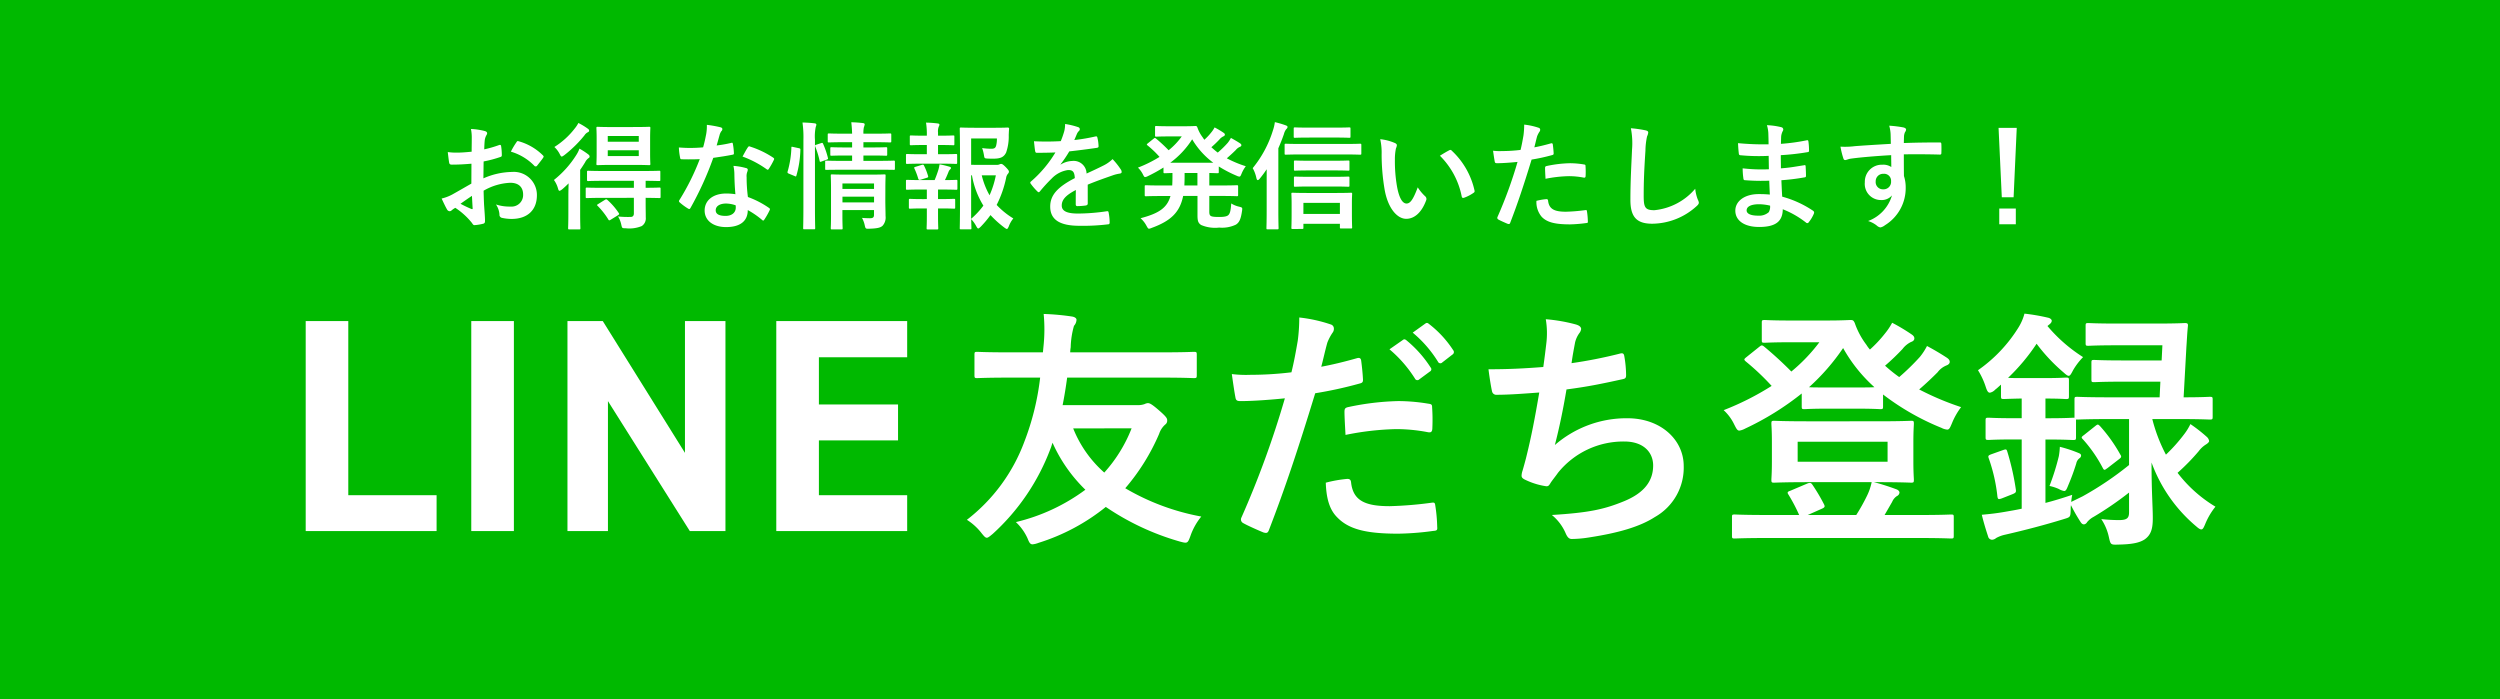 <?xml version="1.0" encoding="UTF-8"?>
<svg xmlns="http://www.w3.org/2000/svg" width="386" height="108" viewBox="0 0 386 108">
  <g id="グループ_1042" data-name="グループ 1042" transform="translate(22132 -12619)">
    <path id="パス_2479" data-name="パス 2479" d="M0,0H386V108H0Z" transform="translate(-22132 12619)" fill="#00b900"></path>
    <path id="パス_2480" data-name="パス 2480" d="M9.776-32.43H3.2V0h20.21V-5.546H9.776Zm25.568,0h-6.58V0h6.58Zm26.414,0v20.351L49.068-32.43H43.616V0h6.251V-20.069L62.51,0h5.5V-32.43Zm14.1,0V0h20.21V-5.546H82.438v-8.46h12.22v-5.546H82.438v-7.285h13.63V-32.43Z" transform="translate(-22088 12701)" fill="#fff"></path>
    <path id="パス_2481" data-name="パス 2481" d="M12.6-22.7a40.3,40.3,0,0,1-2.457,9.945A27.114,27.114,0,0,1,1.287-.741a8.829,8.829,0,0,1,2.3,2.106c.351.429.546.663.78.663.195,0,.429-.2.9-.585A33.762,33.762,0,0,0,14.2-11.739c.117-.273.195-.585.312-.9a23.36,23.36,0,0,0,5.07,7.254A29.487,29.487,0,0,1,8.853-.39a7.971,7.971,0,0,1,1.794,2.5c.273.7.429.936.78.936a3.461,3.461,0,0,0,.936-.234A31.456,31.456,0,0,0,22.737-2.73,39.621,39.621,0,0,0,34.164,2.613c1.17.312,1.209.312,1.638-.858a9.8,9.8,0,0,1,1.677-3A35.958,35.958,0,0,1,25.74-5.616,32.582,32.582,0,0,0,30.966-14a3.294,3.294,0,0,1,.936-1.443.733.733,0,0,0,.312-.663c0-.273-.078-.507-1.248-1.521-1.209-1.053-1.482-1.131-1.755-1.131a1.488,1.488,0,0,0-.507.156,2.978,2.978,0,0,1-.975.156H16.068c.273-1.365.507-2.808.7-4.251H31.4c3.471,0,4.68.078,4.914.078.429,0,.468-.039.468-.468v-3.12c0-.429-.039-.468-.468-.468-.234,0-1.443.078-4.914.078H17.238a5.862,5.862,0,0,1,.078-.78,13.109,13.109,0,0,1,.507-3.315,1.476,1.476,0,0,0,.39-.936c0-.195-.2-.429-.741-.507a37.192,37.192,0,0,0-4.329-.39,24.971,24.971,0,0,1-.039,5.109l-.078.819H7.8c-3.471,0-4.68-.078-4.914-.078-.39,0-.429.039-.429.468v3.12c0,.429.039.468.429.468.234,0,1.443-.078,4.914-.078Zm14.118,7.839A22.323,22.323,0,0,1,22.5-8.034a17.953,17.953,0,0,1-4.8-6.825ZM66.534-27.066a19.351,19.351,0,0,1,3.939,4.524.407.407,0,0,0,.663.117l1.638-1.209a.393.393,0,0,0,.117-.624,17.95,17.95,0,0,0-3.705-4.173c-.234-.2-.39-.234-.585-.078Zm3.588-2.574a18.45,18.45,0,0,1,3.9,4.485.4.4,0,0,0,.663.117l1.56-1.209a.451.451,0,0,0,.117-.7,16.287,16.287,0,0,0-3.705-4.017c-.234-.195-.351-.234-.585-.078ZM56-24.375c.273-.975.546-2.3.936-3.705a7.425,7.425,0,0,1,.819-1.56.937.937,0,0,0,.195-.624.649.649,0,0,0-.429-.624,22.73,22.73,0,0,0-4.914-1.092,26.834,26.834,0,0,1-.234,3.588c-.273,1.6-.585,3.315-.975,4.875a52.706,52.706,0,0,1-6.318.39,18,18,0,0,1-2.886-.117c.195,1.4.39,2.73.546,3.549.078.507.234.624.819.624,1.833,0,4.563-.195,6.825-.429A146.4,146.4,0,0,1,43.641-1.014a.628.628,0,0,0,.312.78c.819.468,2.73,1.287,3.12,1.443.429.117.663.156.858-.39,2.5-6.474,4.485-12.441,7.137-21.1a62.281,62.281,0,0,0,6.786-1.482c.507-.117.624-.234.585-.741-.039-.819-.156-1.95-.273-2.808-.039-.312-.195-.507-.624-.39C59.631-25.155,57.525-24.648,56-24.375Zm.7,17.9c.078,2.262.507,4.1,1.755,5.343C60.216.7,62.868,1.4,67.86,1.4A43.092,43.092,0,0,0,73.281.975c.624-.039.663-.156.624-.624a24.381,24.381,0,0,0-.312-3.393c-.039-.312-.156-.39-.468-.351a58.305,58.305,0,0,1-6.552.546c-3.744,0-5.655-.819-5.967-3.666-.039-.39-.195-.546-.585-.546A19.863,19.863,0,0,0,56.706-6.474Zm3.042-7.371a43.159,43.159,0,0,1,7.839-.9,26.08,26.08,0,0,1,4.836.468c.546.117.741-.039.741-.7a27.522,27.522,0,0,0-.039-3.12c0-.468-.117-.507-.663-.585a28.4,28.4,0,0,0-4.563-.39,40.731,40.731,0,0,0-7.605.9c-.585.117-.7.234-.7.78C59.592-16.614,59.67-15.21,59.748-13.845ZM90.285-24.336c-3,.234-5.421.351-8.463.351.156,1.287.429,2.925.546,3.393a.666.666,0,0,0,.741.546c1.989,0,4.446-.195,6.552-.351-.663,3.9-1.209,6.786-2.067,10.218-.156.585-.312,1.17-.507,1.833a2.661,2.661,0,0,0-.156.78c0,.351.234.507.858.78a10.962,10.962,0,0,0,2.925.858c.351.039.468-.117.741-.585.351-.507.741-.975,1.092-1.482A12.968,12.968,0,0,1,102.8-12.831c2.964,0,4.446,1.677,4.446,3.7,0,2.457-1.443,4.251-4.446,5.5-3.12,1.287-5.5,1.794-11.193,2.145a7.443,7.443,0,0,1,2.106,2.769c.312.741.585.936.975.936a18.065,18.065,0,0,0,2.886-.273c4.251-.663,7.6-1.6,9.945-3.12a8.741,8.741,0,0,0,4.446-7.878c0-4.017-3.51-7.371-8.7-7.371a16.87,16.87,0,0,0-11.193,4.134c.7-2.73,1.248-5.343,1.794-8.58,3.276-.429,5.382-.858,8.736-1.6.351-.078.468-.195.468-.624a17.649,17.649,0,0,0-.273-2.886c-.078-.507-.273-.546-.819-.39a71.321,71.321,0,0,1-7.332,1.443c.195-1.365.351-2.145.546-3.2a4.047,4.047,0,0,1,.663-1.443,1.282,1.282,0,0,0,.273-.624c0-.312-.273-.546-.78-.7a25.525,25.525,0,0,0-4.68-.819,12.939,12.939,0,0,1,.078,3.783C90.636-26.988,90.48-25.7,90.285-24.336Zm40.794,8.385c-3.627,0-4.875-.078-5.148-.078-.39,0-.429.039-.429.468,0,.234.078.975.078,2.808v3c0,1.833-.078,2.574-.078,2.808,0,.429.039.468.429.468.273,0,1.521-.078,5.148-.078h9.906a8.682,8.682,0,0,1-.741,2.145,29.214,29.214,0,0,1-1.638,2.925h-7.488l2.106-.936c.546-.234.585-.351.39-.741a28.193,28.193,0,0,0-1.755-2.964c-.234-.351-.39-.39-.858-.195l-2.574,1.092c-.468.156-.507.273-.273.624a26.519,26.519,0,0,1,1.638,3.12H124.8c-3.51,0-4.719-.078-4.953-.078-.39,0-.429.039-.429.39V1.716c0,.39.039.429.429.429.234,0,1.443-.078,4.953-.078h23.478c3.51,0,4.719.078,4.953.078.39,0,.429-.039.429-.429V-1.17c0-.351-.039-.39-.429-.39-.234,0-1.443.078-4.953.078h-5.3l1.17-2.028a1.979,1.979,0,0,1,.741-.9.648.648,0,0,0,.39-.546c0-.156-.156-.39-.507-.507a35.976,35.976,0,0,0-3.432-1.092h.585c3.627,0,4.914.078,5.148.078.39,0,.429-.039.429-.468,0-.234-.078-.975-.078-2.808v-3c0-1.833.078-2.574.078-2.808,0-.429-.039-.468-.429-.468-.234,0-1.521.078-5.148.078Zm-1.521,3.159h13.884v3.081H129.558Zm-.975-18.72c-2.925,0-3.861-.078-4.095-.078-.429,0-.468.039-.468.429v2.691c0,.351.039.39.468.39.234,0,1.17-.078,4.095-.078h4.329a26.363,26.363,0,0,1-4.329,4.524,56.815,56.815,0,0,0-4.212-3.861c-.351-.273-.429-.195-.78.078l-1.95,1.56c-.195.156-.312.273-.312.351,0,.117.117.234.312.39a37.678,37.678,0,0,1,3.9,3.7,42.419,42.419,0,0,1-7.41,3.744,7.176,7.176,0,0,1,1.6,2.145c.351.7.507,1.014.819,1.014a2.682,2.682,0,0,0,.9-.312,43.447,43.447,0,0,0,8.736-5.421v1.989c0,.39.039.429.429.429.2,0,1.053-.078,3.822-.078h4.017c2.769,0,3.666.078,3.861.078.39,0,.429-.039.429-.429v-1.833a38.5,38.5,0,0,0,9.009,5.148,2.375,2.375,0,0,0,.9.273c.312,0,.429-.273.741-1.014a10.865,10.865,0,0,1,1.4-2.457,43.068,43.068,0,0,1-6.474-2.73c1.092-.936,2.028-1.833,2.847-2.652a3.2,3.2,0,0,1,1.365-1.053c.312-.117.507-.312.507-.546s-.117-.429-.468-.663c-.9-.585-1.872-1.17-3.042-1.794a9.6,9.6,0,0,1-1.092,1.677,35.35,35.35,0,0,1-3.2,3.12,23.881,23.881,0,0,1-2.184-1.755,34.58,34.58,0,0,0,2.691-2.574,3.661,3.661,0,0,1,1.326-1.092c.351-.117.507-.312.507-.546,0-.195-.078-.39-.429-.624a28.964,28.964,0,0,0-3-1.794,9.922,9.922,0,0,1-1.092,1.638,19.4,19.4,0,0,1-2.34,2.5,5.188,5.188,0,0,1-.546-.741,12.087,12.087,0,0,1-1.794-3.354c-.195-.429-.312-.468-.663-.468-.273,0-1.365.078-3.549.078Zm5.85,10.335c-1.6,0-2.574,0-3.12-.039a32.934,32.934,0,0,0,5.265-6.045,23.422,23.422,0,0,0,4.836,6.045c-.585.039-1.482.039-2.964.039Zm39.351,7.332c-.429.312-.468.39-.195.663a21.352,21.352,0,0,1,3.042,4.368c.117.234.2.351.312.351s.234-.117.468-.273l1.716-1.326c.429-.312.468-.429.234-.78a23.9,23.9,0,0,0-3.081-4.329c-.156-.156-.273-.273-.39-.273-.078,0-.195.078-.39.234Zm-5.343,7.878a6.963,6.963,0,0,1,1.443.468,2.452,2.452,0,0,0,.819.312c.273,0,.39-.273.624-.858a34.6,34.6,0,0,0,1.248-3.393,1.346,1.346,0,0,1,.507-.819.489.489,0,0,0,.234-.429c0-.156-.117-.273-.429-.39a20.319,20.319,0,0,0-2.847-.936,10.844,10.844,0,0,1-.156,1.443A36.254,36.254,0,0,1,168.441-5.967ZM188.019-16.3c3.705,0,4.953.078,5.148.078.429,0,.468-.039.468-.429v-2.652c0-.39-.039-.429-.468-.429-.195,0-1.248.078-4.017.078l.429-7.761c.078-1.053.117-2.106.234-3.237.039-.39-.078-.468-.468-.468-.2,0-1.248.078-4.368.078h-6.162c-3.081,0-4.134-.078-4.368-.078-.39,0-.429.039-.429.429v2.652c0,.39.039.429.429.429.234,0,1.287-.078,4.368-.078h7.059l-.117,2.34H179.79c-3.159,0-4.212-.078-4.446-.078-.39,0-.429.039-.429.429v2.574c0,.39.039.429.429.429.234,0,1.287-.078,4.446-.078h5.772l-.117,2.418h-7.566c-3.705,0-4.914-.078-5.148-.078-.39,0-.429.039-.429.429V-16.5h-.234c-.234,0-1.131.078-4.017.078h-.234v-3.042c2.262,0,2.925.078,3.159.078.429,0,.468-.039.468-.468v-2.418c0-.39-.039-.429-.468-.429-.234,0-.9.078-3.237.078h-3.12c-1.326,0-2.067,0-2.574-.039a30.66,30.66,0,0,0,4.407-5.265,26.875,26.875,0,0,0,4.134,4.407c.39.351.624.546.819.546.234,0,.39-.312.7-.9a10.26,10.26,0,0,1,1.521-1.989,23.838,23.838,0,0,1-5.5-4.8l.234-.195c.312-.234.429-.429.429-.624,0-.156-.2-.39-.585-.468a30.42,30.42,0,0,0-3.627-.624,7.85,7.85,0,0,1-.858,2.028,22.456,22.456,0,0,1-6.318,6.708,11.439,11.439,0,0,1,1.209,2.613c.195.585.351.858.624.858a1.491,1.491,0,0,0,.819-.468c.312-.234.585-.507.9-.78v1.755c0,.429.039.468.429.468.195,0,.819-.039,2.769-.078v3.042h-1.092c-2.886,0-3.783-.078-4.017-.078-.429,0-.468.039-.468.429v2.574c0,.39.039.429.468.429.234,0,1.131-.078,4.017-.078h1.092V-2.457c-.9.2-1.833.351-2.73.507-1.131.195-2.106.312-3.432.429.273,1.131.624,2.3.975,3.354a.647.647,0,0,0,.624.507,1.1,1.1,0,0,0,.624-.273,5.047,5.047,0,0,1,1.365-.507c3.237-.741,6.162-1.521,8.97-2.379,1.131-.351,1.131-.273,1.17-1.56A3.355,3.355,0,0,1,171.756-3a25.558,25.558,0,0,0,1.521,2.652c.195.273.351.312.507.312a.663.663,0,0,0,.468-.351,3.453,3.453,0,0,1,1.014-.819,50.769,50.769,0,0,0,5.46-3.744v3.042c0,.9-.312,1.209-1.56,1.209a25,25,0,0,1-2.73-.156,8.026,8.026,0,0,1,1.17,2.769c.273,1.209.273,1.209,1.482,1.17,2.223-.039,3.276-.312,4.017-.78,1.092-.741,1.287-1.833,1.287-3.315,0-1.794-.195-4.017-.195-8.58A23.244,23.244,0,0,0,191.1.273c.351.312.585.468.78.468.234,0,.351-.234.585-.78a10.723,10.723,0,0,1,1.6-2.73,20.878,20.878,0,0,1-5.85-5.226,32.464,32.464,0,0,0,3.276-3.354,4.006,4.006,0,0,1,1.092-1.014c.312-.195.507-.39.507-.546a1.1,1.1,0,0,0-.39-.663,23.875,23.875,0,0,0-2.5-1.95,8.765,8.765,0,0,1-.9,1.482A25.508,25.508,0,0,1,186.42-10.8a24.8,24.8,0,0,1-2.106-5.5Zm-7.293,0v7.1a49.35,49.35,0,0,1-7.176,4.836l-1.755.858a9.2,9.2,0,0,1,.156-1.092c-1.4.468-2.769.9-4.134,1.248v-9.789h.234c2.886,0,3.783.078,4.017.078.429,0,.468-.039.468-.429v-2.73h.2c.234,0,1.443-.078,5.148-.078ZM159.51-10.881c-.546.2-.585.273-.429.7a25.729,25.729,0,0,1,1.326,5.889c.078.39.156.429.7.234l1.677-.663c.468-.2.507-.312.468-.663a39.333,39.333,0,0,0-1.326-5.889c-.117-.39-.195-.39-.663-.234Z" transform="translate(-21984 12700)" fill="#fff"></path>
    <path id="パス_2482" data-name="パス 2482" d="M-120.222-5.652c-1.314.756-2.16,1.242-2.934,1.674a6.646,6.646,0,0,1-1.656.63c.27.594.63,1.35.828,1.674a.5.5,0,0,0,.4.288.452.452,0,0,0,.306-.126,3.262,3.262,0,0,1,.576-.4A11.067,11.067,0,0,1-120.15.4c.162.234.234.378.432.36A7.316,7.316,0,0,0-118.386.54c.306-.072.27-.342.27-.594,0-.414-.09-1.548-.144-2.34-.036-.792-.054-1.4-.072-2.16a8.9,8.9,0,0,1,4.122-1.224c1.26,0,1.98.648,1.98,1.818a1.786,1.786,0,0,1-1.944,1.854,6.714,6.714,0,0,1-2.25-.324,3.145,3.145,0,0,1,.54,1.53.483.483,0,0,0,.4.54,6.976,6.976,0,0,0,1.476.162c2.43,0,3.906-1.35,3.906-3.654a3.563,3.563,0,0,0-3.834-3.6,11.36,11.36,0,0,0-4.428.99c.018-.864.018-1.746.036-2.61a18.346,18.346,0,0,0,2.574-.684c.18-.054.234-.108.234-.288a9.046,9.046,0,0,0-.108-1.4c-.018-.18-.144-.216-.306-.162a17.65,17.65,0,0,1-2.3.666c.018-.576.036-1.026.09-1.494a2.2,2.2,0,0,1,.252-.7.638.638,0,0,0,.108-.288c0-.162-.144-.288-.36-.342a10.2,10.2,0,0,0-2.142-.324,6.655,6.655,0,0,1,.126,1.458c0,.774-.018,1.458-.018,2.052-.756.072-1.53.144-2.286.144a9.2,9.2,0,0,1-1.4-.09c.072.63.144,1.224.2,1.566.036.27.126.378.432.378,1.206,0,2.124-.072,3.024-.144Zm.09,1.89c.036.594.072,1.422.108,1.89.018.162-.036.18-.18.144a18.459,18.459,0,0,1-1.692-.81C-121.248-3.006-120.636-3.42-120.132-3.762Zm6.012-6.822a8.309,8.309,0,0,1,3.654,2.214c.054.09.306.072.36,0,.27-.36.738-.918.972-1.278a.467.467,0,0,0,.072-.18c0-.054-.036-.108-.108-.18a8.556,8.556,0,0,0-3.816-2.2c-.126-.036-.18.018-.306.216A11.043,11.043,0,0,0-114.12-10.584Zm18.99,7.128v2.412c0,.4-.216.54-.5.54a14.982,14.982,0,0,1-1.944-.072,4.011,4.011,0,0,1,.5,1.26c.126.558.126.558.666.558A4.965,4.965,0,0,0-93.906.9a1.425,1.425,0,0,0,.612-1.35c0-.72-.018-1.3-.018-2.178v-.828c1.458.018,2.016.036,2.106.036.18,0,.2-.018.2-.216V-4.842c0-.18-.018-.2-.2-.2-.09,0-.648.036-2.106.036v-1.08c1.422.018,1.98.036,2.088.036.162,0,.18-.018.18-.2V-7.434c0-.18-.018-.2-.18-.2-.108,0-.72.036-2.466.036H-99.7c-1.746,0-2.34-.036-2.448-.036-.2,0-.216.018-.216.2v1.188c0,.18.018.2.216.2.108,0,.7-.036,2.448-.036h4.572V-5H-99.9c-1.764,0-2.358-.036-2.466-.036-.18,0-.2.018-.2.2v1.206c0,.2.018.216.2.216.108,0,.7-.036,2.466-.036ZM-98.5-14.382c-1.566,0-2.106-.036-2.214-.036-.18,0-.2.018-.2.2,0,.126.036.576.036,1.6V-10.3c0,1.044-.036,1.494-.036,1.6,0,.18.018.2.2.2.108,0,.648-.036,2.214-.036H-95c1.566,0,2.088.036,2.214.036.18,0,.2-.018.2-.2,0-.108-.036-.558-.036-1.6v-2.322c0-1.026.036-1.494.036-1.6,0-.18-.018-.2-.2-.2-.126,0-.648.036-2.214.036ZM-94.374-9.9h-4.788v-.9h4.788ZM-99.162-13h4.788v.882h-4.788Zm-6.084,11.988c0,1.458-.036,2.124-.036,2.232,0,.18.018.2.2.2h1.494c.18,0,.2-.018.2-.2,0-.09-.036-.774-.036-2.232V-7.776c.27-.378.522-.774.756-1.152a1.769,1.769,0,0,1,.5-.63c.144-.09.2-.144.2-.27,0-.144-.072-.234-.234-.36a11.262,11.262,0,0,0-1.332-.864A4.7,4.7,0,0,1-104-10.1a15.346,15.346,0,0,1-3.474,3.888,4.063,4.063,0,0,1,.63,1.314c.072.252.126.36.234.36.09,0,.216-.09.414-.234.342-.288.666-.594.99-.918-.018.666-.036,1.422-.036,1.98Zm1.548-14a4.519,4.519,0,0,1-.558.846,12.023,12.023,0,0,1-3.15,2.862,3.845,3.845,0,0,1,.81,1.062c.144.288.216.414.324.414.09,0,.2-.072.4-.216a18.635,18.635,0,0,0,3.114-3.06,1.3,1.3,0,0,1,.54-.486.267.267,0,0,0,.18-.234c0-.144-.09-.234-.252-.342A10.02,10.02,0,0,0-103.7-15.012Zm3.06,12.51c-.2.126-.234.162-.072.306A11.363,11.363,0,0,1-99.072-.108c.054.09.09.126.144.126a.437.437,0,0,0,.216-.09l1.134-.7c.2-.144.216-.18.108-.342a10.418,10.418,0,0,0-1.746-2.016c-.144-.126-.2-.126-.378-.018Zm21.186-1.512a9.277,9.277,0,0,0-1.422-.108c-2.034,0-3.33,1.062-3.33,2.628,0,1.548,1.332,2.556,3.312,2.556,2.052,0,3.348-.828,3.348-2.628a13.388,13.388,0,0,1,2.2,1.512c.072.072.126.108.18.108s.108-.036.162-.126a11.075,11.075,0,0,0,.828-1.458c.09-.18.072-.252-.108-.378a14.114,14.114,0,0,0-3.24-1.674,23.508,23.508,0,0,1-.2-3.06,1.87,1.87,0,0,1,.072-.738,2.257,2.257,0,0,0,.108-.378.277.277,0,0,0-.252-.288,9.73,9.73,0,0,0-1.962-.342,6.322,6.322,0,0,1,.144,1.278C-79.6-6.264-79.56-5.166-79.452-4.014Zm.036,1.71a2.074,2.074,0,0,1,.018.36c0,.756-.594,1.278-1.566,1.278-1.026,0-1.53-.288-1.53-.864,0-.684.7-1.044,1.6-1.044A4.587,4.587,0,0,1-79.416-2.3Zm-2.934-9.234c.162-.54.306-1.1.432-1.53a1.979,1.979,0,0,1,.288-.666.443.443,0,0,0,.162-.342c0-.126-.108-.234-.288-.27a16.646,16.646,0,0,0-2.106-.378,6.966,6.966,0,0,1-.108,1.458c-.126.648-.252,1.26-.468,2.016-.828.072-1.368.09-2.07.09-.522,0-.936-.018-1.674-.072A9.4,9.4,0,0,0-88-9.7c.036.234.072.288.252.288.45.018.594.018.99.018.558,0,1.116,0,1.8-.036A36.313,36.313,0,0,1-88.074-3.15a.344.344,0,0,0-.09.216c0,.072.036.126.126.2a8.545,8.545,0,0,0,1.242.918.5.5,0,0,0,.216.09c.072,0,.126-.054.2-.18a49.737,49.737,0,0,0,3.51-7.722c1.116-.162,2-.288,2.97-.486.144-.018.216-.054.216-.216a9.767,9.767,0,0,0-.162-1.458c-.036-.2-.108-.2-.27-.144A19.346,19.346,0,0,1-82.35-11.538Zm4,1.71a15.556,15.556,0,0,1,3.726,1.962.251.251,0,0,0,.162.072c.054,0,.108-.036.162-.126a10.947,10.947,0,0,0,.756-1.332.429.429,0,0,0,.072-.216c0-.072-.054-.126-.162-.2a14.044,14.044,0,0,0-3.528-1.692.251.251,0,0,0-.378.126C-77.778-10.908-78.048-10.368-78.354-9.828ZM-56.3-4.752c0-1.332.036-2,.036-2.106,0-.2-.018-.216-.2-.216-.126,0-.648.036-2.232.036H-62.28c-1.584,0-2.124-.036-2.232-.036-.2,0-.216.018-.216.216,0,.108.036.684.036,1.944V-.7c0,1.278-.036,1.818-.036,1.908,0,.2.018.216.216.216h1.4c.2,0,.216-.018.216-.216,0-.09-.036-.684-.036-1.944v-.828h4.878v.72c0,.36-.108.54-.63.54-.324,0-.81-.018-1.224-.054A4.172,4.172,0,0,1-59.49.756c.126.576.144.576.7.558,1.314-.036,1.746-.18,2.052-.45a1.894,1.894,0,0,0,.468-1.512c0-.558-.036-1.6-.036-2.5Zm-6.624,2v-.882h4.878v.882ZM-58.05-5.67v.846h-4.878V-5.67Zm.594-2.124c1.728,0,2.34.018,2.43.018.18,0,.2,0,.2-.2V-9c0-.18-.018-.2-.2-.2-.09,0-.7.036-2.43.036h-2.232V-9.99h1.224c1.6,0,2.142.036,2.25.036.18,0,.2-.018.2-.216v-.9c0-.18-.018-.2-.2-.2-.108,0-.648.036-2.25.036h-1.224v-.81h1.728c1.674,0,2.25.036,2.358.036.2,0,.216-.018.216-.2v-.972c0-.2-.018-.216-.216-.216-.108,0-.684.036-2.358.036h-1.728a3.921,3.921,0,0,1,.072-.99,1.78,1.78,0,0,0,.126-.468c0-.072-.09-.162-.288-.18-.612-.072-1.116-.108-1.782-.126.072.63.108,1.134.126,1.764h-1.188c-1.692,0-2.268-.036-2.376-.036-.18,0-.2.018-.2.216v.972c0,.18.018.2.2.2.108,0,.684-.036,2.376-.036h1.188v.81h-.9c-1.62,0-2.142-.036-2.268-.036-.18,0-.2.018-.2.2v.9c0,.2.018.216.2.216.126,0,.648-.036,2.268-.036h.9v.828h-1.512c-1.746,0-2.34-.036-2.448-.036-.18,0-.2.018-.2.2v1.026c0,.2.018.2.2.2.108,0,.7-.018,2.448-.018Zm-11.5,5.85c0,2.016-.036,3.042-.036,3.132,0,.2.018.216.2.216h1.458c.18,0,.2-.018.2-.216,0-.09-.036-1.116-.036-3.15V-12.42a7.142,7.142,0,0,1,.126-2,.885.885,0,0,0,.09-.36c0-.09-.108-.162-.288-.18-.594-.072-1.17-.108-1.854-.126a16.535,16.535,0,0,1,.144,2.718Zm-1.566-9.36c-.252-.054-.288-.072-.288.108a14.949,14.949,0,0,1-.576,3.654c-.054.18-.036.27.2.36l.864.36c.2.09.234.108.288-.072a15.621,15.621,0,0,0,.612-3.942c.018-.2-.018-.234-.252-.288Zm3.582-.36c-.234.072-.252.108-.18.306a13.5,13.5,0,0,1,.666,2.178c.036.2.09.2.324.108l.756-.27c.234-.09.252-.126.2-.306a13.1,13.1,0,0,0-.738-2.142c-.072-.162-.126-.18-.324-.108ZM-43.056-8.55v-4.068h3.978A4.142,4.142,0,0,1-39.2-11.5c-.108.36-.288.468-.756.468a10.173,10.173,0,0,1-1.4-.108,6.534,6.534,0,0,1,.288,1.152c.072.432.09.432.5.468.324.018.648.018.954.018,1.116,0,1.62-.252,1.962-.954a7.583,7.583,0,0,0,.4-2.7c.018-.306.018-.576.054-.918.018-.18-.054-.234-.234-.234-.108,0-.594.036-2.034.036h-2.9c-1.422,0-2.124-.036-2.232-.036-.2,0-.216.018-.216.2,0,.126.036,1.35.036,3.816v7.758c0,2.448-.036,3.636-.036,3.762,0,.162.018.18.216.18h1.386c.18,0,.2-.018.2-.18,0-.072-.018-.54-.036-1.386A4.5,4.5,0,0,1-42.282.9c.144.252.216.378.324.378.09,0,.18-.09.36-.252a15.756,15.756,0,0,0,1.53-1.818,16.09,16.09,0,0,0,2.16,1.944c.18.126.288.2.36.2.108,0,.18-.126.306-.4a4.132,4.132,0,0,1,.7-1.224,11.967,11.967,0,0,1-2.574-2.088,16.6,16.6,0,0,0,1.458-4.158A1.274,1.274,0,0,1-37.35-7.2a.434.434,0,0,0,.126-.306c0-.126-.072-.252-.5-.7-.432-.432-.576-.486-.684-.486a.469.469,0,0,0-.27.072,1,1,0,0,1-.5.072Zm0,1.62h.126a13.174,13.174,0,0,0,1.764,4.68,12.309,12.309,0,0,1-1.89,2.034Zm3.816,0a14.368,14.368,0,0,1-.972,3.078A11.806,11.806,0,0,1-41.418-6.93ZM-50.49-3.258c-1.4,0-1.872-.036-1.98-.036-.18,0-.2.018-.2.2V-1.98c0,.18.018.2.2.2.108,0,.576-.036,1.98-.036h.594v1.17c0,1.206-.036,1.764-.036,1.872,0,.18.018.2.2.2h1.4c.18,0,.2-.018.2-.2,0-.09-.036-.666-.036-1.872v-1.17h.486c1.4,0,1.854.036,1.962.036.18,0,.2-.018.2-.2V-3.1c0-.18-.018-.2-.2-.2-.108,0-.558.036-1.962.036h-.486V-4.734h.666c1.53,0,2.016.036,2.124.036.18,0,.2-.018.2-.216V-6.03c0-.18-.018-.2-.2-.2-.108,0-.54.036-1.728.036.234-.468.378-.81.576-1.314a.96.96,0,0,1,.234-.342.274.274,0,0,0,.126-.216c0-.09-.072-.144-.252-.2a13.239,13.239,0,0,0-1.512-.36,6.181,6.181,0,0,1-.18.846c-.162.522-.36,1.062-.576,1.584h-2.124c-1.512,0-2.016-.036-2.106-.036-.18,0-.2.018-.2.2v1.116c0,.2.018.216.2.216.09,0,.594-.036,2.106-.036h.918v1.476Zm-.306-6.93c-1.512,0-2.016-.036-2.106-.036-.2,0-.216.018-.216.216v1.116c0,.18.018.2.216.2.09,0,.594-.036,2.106-.036h3.24c1.548,0,2.034.036,2.142.036.18,0,.2-.018.2-.2v-1.116c0-.2-.018-.216-.2-.216-.108,0-.594.036-2.142.036h-.612V-11.61h.4c1.386,0,1.836.036,1.944.036.162,0,.18-.018.18-.2v-1.134c0-.162-.018-.18-.18-.18-.108,0-.558.036-1.944.036h-.4v-.486a1.978,1.978,0,0,1,.108-.9.694.694,0,0,0,.108-.324c0-.09-.09-.162-.288-.18a16.571,16.571,0,0,0-1.782-.126,11.45,11.45,0,0,1,.126,1.98v.036h-.486c-1.386,0-1.836-.036-1.944-.036-.18,0-.2.018-.2.18v1.134c0,.18.018.2.2.2.108,0,.558-.036,1.944-.036h.486v1.422Zm.9,3.636c.234-.072.234-.126.18-.306a9.125,9.125,0,0,0-.612-1.566c-.072-.144-.126-.18-.324-.126l-.99.306c-.216.072-.252.09-.162.288a10.535,10.535,0,0,1,.576,1.53c.036.126.108.2.2.2a.929.929,0,0,0,.2-.036Zm24.84,1.062c1.53-.63,2.7-1.026,3.87-1.44a5.756,5.756,0,0,1,1.1-.27c.18-.036.27-.108.27-.252a.712.712,0,0,0-.144-.4,11.088,11.088,0,0,0-1.26-1.584,5.413,5.413,0,0,1-1.368.972c-.918.468-1.944.936-2.646,1.26a1.988,1.988,0,0,0-2.2-1.944,3.582,3.582,0,0,0-1.8.558l-.018-.036a18.574,18.574,0,0,0,1.35-2c1.314-.144,2.862-.342,4.212-.54.252-.036.324-.108.306-.288a6.069,6.069,0,0,0-.18-1.3c-.036-.162-.09-.216-.288-.18a28.957,28.957,0,0,1-3.276.558c.216-.486.306-.72.414-.972a1.4,1.4,0,0,1,.306-.432.348.348,0,0,0,.126-.27.323.323,0,0,0-.216-.306,11.366,11.366,0,0,0-2.052-.5,4.382,4.382,0,0,1-.126,1.1,13.87,13.87,0,0,1-.54,1.548,39.7,39.7,0,0,1-4.14.018c.054.54.126,1.206.18,1.494.036.2.09.288.252.288,1.062,0,2.034-.018,2.88-.054A18.394,18.394,0,0,1-33.8-5.994c-.09.072-.126.126-.126.2a.293.293,0,0,0,.072.162,8.562,8.562,0,0,0,1.026,1.188.359.359,0,0,0,.2.126c.072,0,.126-.054.216-.162a24.256,24.256,0,0,1,1.8-1.962,4.346,4.346,0,0,1,2.484-1.3c.81-.036,1.026.324,1.08,1.242-2.718,1.4-3.8,2.664-3.8,4.392,0,2.088,1.566,2.97,4.518,2.97A32.016,32.016,0,0,0-21.87.63c.144,0,.216-.126.2-.342a8.056,8.056,0,0,0-.162-1.476c-.018-.162-.09-.216-.252-.2a30.762,30.762,0,0,1-4.482.36c-1.89,0-2.5-.486-2.5-1.242,0-.864.576-1.566,2.178-2.394-.018.648-.018,1.548-.018,2.2,0,.18.072.288.234.288a9.737,9.737,0,0,0,1.278-.09c.234-.036.342-.126.342-.324ZM-6.282-3.744h1.818c1.728,0,2.3.036,2.43.036.18,0,.2-.018.2-.2V-5.2c0-.18-.018-.2-.2-.2-.126,0-.7.036-2.43.036H-6.282V-7.29c.828.018,1.17.036,1.26.036.18,0,.2-.018.2-.2V-8.3a18.935,18.935,0,0,0,2.772,1.44,1.1,1.1,0,0,0,.414.126c.144,0,.2-.126.342-.468A5.015,5.015,0,0,1-.648-8.334,17.28,17.28,0,0,1-3.582-9.558c.522-.45.99-.882,1.386-1.278a1.649,1.649,0,0,1,.63-.486c.144-.054.234-.144.234-.252s-.054-.2-.216-.306c-.414-.27-.882-.54-1.4-.828a4.429,4.429,0,0,1-.5.774,15.3,15.3,0,0,1-1.53,1.494c-.342-.252-.666-.54-.99-.828a15.96,15.96,0,0,0,1.242-1.188,1.785,1.785,0,0,1,.612-.486c.162-.072.234-.162.234-.27,0-.09-.036-.18-.2-.288a13.367,13.367,0,0,0-1.386-.828,4.58,4.58,0,0,1-.5.756,8.954,8.954,0,0,1-1.08,1.152,4.367,4.367,0,0,1-.252-.36,5.579,5.579,0,0,1-.828-1.548c-.09-.2-.144-.216-.306-.216-.126,0-.63.036-1.638.036h-2.484c-1.35,0-1.782-.036-1.89-.036-.2,0-.216.018-.216.2V-13.1c0,.18.018.2.216.2.108,0,.54-.036,1.89-.036h2.016A10.766,10.766,0,0,1-12.564-10.8a23.681,23.681,0,0,0-1.962-1.818c-.162-.126-.2-.09-.36.036l-.9.72c-.09.072-.144.126-.144.162,0,.054.054.108.144.18a14.955,14.955,0,0,1,1.818,1.746A19.8,19.8,0,0,1-17.3-8.118a3.945,3.945,0,0,1,.738.99c.162.324.234.468.378.468a1.238,1.238,0,0,0,.414-.144,23.771,23.771,0,0,0,2.412-1.332v.684c0,.18.018.2.216.2.072,0,.4-.018,1.17-.036v.612c0,.486-.018.918-.036,1.314h-1.62c-1.71,0-2.3-.036-2.412-.036-.2,0-.216.018-.216.2v1.3c0,.18.018.2.216.2.108,0,.7-.036,2.412-.036h1.35C-12.8-1.89-14.094-1.044-16.9-.306a4.142,4.142,0,0,1,.918,1.17c.18.324.252.45.4.45a1.531,1.531,0,0,0,.4-.126c2.97-1.08,4.356-2.43,4.86-4.932h2.214v2.97c0,.9.108,1.206.558,1.512a5.455,5.455,0,0,0,2.79.4A4.95,4.95,0,0,0-2.178.684c.54-.342.774-.882.954-2.16.072-.468.036-.486-.45-.612a3.9,3.9,0,0,1-1.224-.5c-.072,1.17-.216,1.584-.45,1.8-.216.2-.63.288-1.422.288-.81,0-1.152-.054-1.314-.18-.144-.108-.2-.288-.2-.63Zm-6.03-5.13a13.417,13.417,0,0,0,3.384-3.618A12.274,12.274,0,0,0-5.67-8.874Zm2.178,3.51c.018-.414.036-.846.036-1.314V-7.29h1.98v1.926ZM8.046,1.35c.18,0,.2-.018.2-.2V.558h5.634V1.1c0,.162.018.18.2.18H15.57c.18,0,.2-.018.2-.18,0-.108-.036-.558-.036-2.376v-1.4c0-.846.036-1.278.036-1.386,0-.162-.018-.18-.2-.18-.108,0-.684.036-2.322.036h-4.3c-1.656,0-2.232-.036-2.358-.036-.18,0-.2.018-.2.18,0,.108.036.54.036,1.6v1.224c0,1.854-.036,2.3-.036,2.394,0,.18.018.2.2.2Zm.2-4.032h5.634v1.71H8.244ZM2.574-1.53c0,1.764-.036,2.628-.036,2.736,0,.18.018.2.18.2H4.212c.18,0,.2-.018.2-.2,0-.09-.036-.972-.036-2.736v-9.576c.324-.738.612-1.476.864-2.2a2.014,2.014,0,0,1,.36-.756.52.52,0,0,0,.2-.324c0-.108-.09-.2-.306-.27a14.159,14.159,0,0,0-1.656-.486,6.382,6.382,0,0,1-.306,1.3,17.166,17.166,0,0,1-3.114,5.8A5.393,5.393,0,0,1,.99-6.5c.054.2.108.306.2.306s.2-.072.324-.234a16.474,16.474,0,0,0,1.062-1.44Zm11.934-8.622c1.764,0,2.358.036,2.466.036.2,0,.216-.018.216-.216v-1.26c0-.2-.018-.216-.216-.216-.108,0-.7.036-2.466.036H8.028c-1.782,0-2.376-.036-2.484-.036-.18,0-.2.018-.2.216v1.26c0,.2.018.216.2.216.108,0,.7-.036,2.484-.036Zm-1.422-2.61c1.584,0,2.106.036,2.214.036.2,0,.216-.018.216-.2V-14.13c0-.18-.018-.2-.216-.2-.108,0-.63.036-2.214.036H9.2c-1.6,0-2.142-.036-2.25-.036-.18,0-.2.018-.2.2v1.206c0,.18.018.2.2.2.108,0,.648-.036,2.25-.036Zm-.144,5.076c1.584,0,2.106.036,2.214.036.18,0,.2-.018.2-.18V-9.018c0-.18-.018-.2-.2-.2-.108,0-.63.036-2.214.036H9.216c-1.584,0-2.124-.036-2.232-.036-.18,0-.2.018-.2.2V-7.83c0,.162.018.18.2.18.108,0,.648-.036,2.232-.036Zm0,2.484c1.584,0,2.106.036,2.214.036.18,0,.2-.018.2-.2v-1.17c0-.18-.018-.2-.2-.2-.108,0-.63.036-2.214.036H9.216c-1.584,0-2.124-.036-2.232-.036-.18,0-.2.018-.2.2v1.17c0,.18.018.2.2.2.108,0,.648-.036,2.232-.036Zm7.164-7.308a9.649,9.649,0,0,1,.216,2.358,32.633,32.633,0,0,0,.432,5.238c.486,3.042,1.962,4.7,3.366,4.7,1.26,0,2.376-.972,3.06-2.808a.551.551,0,0,0-.126-.666A6.881,6.881,0,0,1,25.9-5.076c-.7,1.872-1.152,2.5-1.728,2.5-.756,0-1.224-1.224-1.476-2.646a22.669,22.669,0,0,1-.324-4.1,8.088,8.088,0,0,1,.162-1.764,1.567,1.567,0,0,0,.144-.5c0-.126-.126-.252-.288-.324A7.791,7.791,0,0,0,20.106-12.51Zm9.216,2.556a12.128,12.128,0,0,1,3.366,6.282c.036.216.162.27.378.2a6.109,6.109,0,0,0,1.4-.72c.144-.09.252-.162.2-.4a11.9,11.9,0,0,0-3.528-6.156.277.277,0,0,0-.2-.108.534.534,0,0,0-.2.072C30.456-10.638,30.006-10.386,29.322-9.954Zm14.58-1.3c.126-.45.252-1.062.432-1.71a3.427,3.427,0,0,1,.378-.72.432.432,0,0,0,.09-.288.3.3,0,0,0-.2-.288,10.491,10.491,0,0,0-2.268-.5,12.385,12.385,0,0,1-.108,1.656c-.126.738-.27,1.53-.45,2.25a24.326,24.326,0,0,1-2.916.18,8.307,8.307,0,0,1-1.332-.054c.09.648.18,1.26.252,1.638.036.234.108.288.378.288.846,0,2.106-.09,3.15-.2A67.567,67.567,0,0,1,38.2-.468a.29.29,0,0,0,.144.36c.378.216,1.26.594,1.44.666.2.054.306.072.4-.18,1.152-2.988,2.07-5.742,3.294-9.738a28.744,28.744,0,0,0,3.132-.684c.234-.054.288-.108.27-.342-.018-.378-.072-.9-.126-1.3-.018-.144-.09-.234-.288-.18C45.576-11.61,44.6-11.376,43.9-11.25Zm.324,8.262a3.511,3.511,0,0,0,.81,2.466c.81.846,2.034,1.17,4.392,1.17a21.389,21.389,0,0,0,2.448-.2c.288-.018.306-.072.288-.288A11.253,11.253,0,0,0,52.02-1.4c-.018-.144-.072-.18-.216-.162a26.91,26.91,0,0,1-3.024.252c-1.728,0-2.61-.378-2.754-1.692-.018-.18-.09-.252-.27-.252A9.168,9.168,0,0,0,44.226-2.988Zm1.4-3.4A19.92,19.92,0,0,1,49.248-6.8a12.037,12.037,0,0,1,2.232.216c.252.054.342-.018.342-.324a12.7,12.7,0,0,0-.018-1.44c0-.216-.054-.234-.306-.27a13.108,13.108,0,0,0-2.106-.18,18.8,18.8,0,0,0-3.51.414c-.27.054-.324.108-.324.36C45.558-7.668,45.594-7.02,45.63-6.39ZM58.806-14.2a11.967,11.967,0,0,1,.18,3.294c-.09,2.16-.252,4.752-.252,7.776,0,2.754,1.08,3.672,3.384,3.672a10.284,10.284,0,0,0,6.822-2.7c.288-.252.36-.4.36-.558a1.183,1.183,0,0,0-.144-.432,6.258,6.258,0,0,1-.414-1.71,9.492,9.492,0,0,1-6.3,3.312c-1.44,0-1.656-.414-1.656-2.232,0-2.358.09-4.194.27-6.966a10.789,10.789,0,0,1,.252-2.2,1.746,1.746,0,0,0,.18-.594c0-.18-.126-.27-.432-.342A18.617,18.617,0,0,0,58.806-14.2ZM80.262-3.96c-.846-.072-1.278-.072-1.728-.072-2.178,0-3.6,1.1-3.6,2.556,0,1.494,1.332,2.52,3.672,2.52,2.466,0,3.636-.792,3.654-2.736A14.283,14.283,0,0,1,85.842.36a.276.276,0,0,0,.2.09.264.264,0,0,0,.234-.144,5.415,5.415,0,0,0,.792-1.332c.054-.216.054-.27-.126-.432a16.049,16.049,0,0,0-4.77-2.178c-.054-.828-.09-1.71-.126-2.538a32.6,32.6,0,0,0,3.528-.432c.2-.018.27-.072.27-.252,0-.54-.036-1.134-.054-1.476-.018-.162-.072-.2-.288-.144-1.3.2-2.16.378-3.528.468,0-.648-.018-1.314-.018-2.034a36.823,36.823,0,0,0,4.158-.468c.144-.018.2-.054.2-.288a9.617,9.617,0,0,0-.09-1.314c-.018-.216-.09-.27-.306-.216a30.289,30.289,0,0,1-3.942.54c.018-.54.018-.792.036-1.152a2.313,2.313,0,0,1,.27-.864.367.367,0,0,0-.2-.54,10.43,10.43,0,0,0-2.268-.324,5.178,5.178,0,0,1,.216,1.206c.018.612.036,1.08.036,1.746a41.153,41.153,0,0,1-4.716-.18c.036.738.072,1.17.126,1.62.018.18.108.252.306.252a29.622,29.622,0,0,0,4.3.09c.018.684.018,1.386.036,2.07a25.326,25.326,0,0,1-4.05-.144,10.743,10.743,0,0,0,.108,1.53c.018.234.09.306.288.306a31.872,31.872,0,0,0,3.708.072C80.19-5.49,80.226-4.752,80.262-3.96ZM80.3-2.25a1.727,1.727,0,0,1-.2,1.008,2.223,2.223,0,0,1-1.638.54c-1.242,0-1.782-.342-1.782-.81,0-.576.63-.954,1.944-.954A7.763,7.763,0,0,1,80.3-2.25Zm18.648-9.54c-2.16.126-4.482.27-5.58.36a11.872,11.872,0,0,1-2.2.072,12.613,12.613,0,0,0,.45,1.818c.054.18.126.252.306.252.162,0,.45-.162.846-.216,1.422-.2,3.96-.414,6.228-.54,0,.594.018,1.206.018,1.836a2.206,2.206,0,0,0-1.368-.36,2.623,2.623,0,0,0-2.718,2.7,2.493,2.493,0,0,0,2.5,2.754,2.078,2.078,0,0,0,1.692-.72,6.013,6.013,0,0,1-3.69,3.96A4.012,4.012,0,0,1,96.8.846a1.019,1.019,0,0,0,.54.27,1.716,1.716,0,0,0,.7-.342,6.721,6.721,0,0,0,3.2-5.814,5.608,5.608,0,0,0-.27-1.782c-.018-1.1-.018-2.25-.018-3.348,1.872-.018,3.618-.018,5.49.036.216.018.306-.036.306-.234.018-.45.018-.918,0-1.368-.018-.234-.054-.27-.27-.27-1.728,0-3.582.018-5.526.09.018-.684.018-.918.036-1.152a1.881,1.881,0,0,1,.144-.522A.759.759,0,0,0,101.3-14c0-.162-.2-.288-.5-.342a18.288,18.288,0,0,0-2.106-.252,5.72,5.72,0,0,1,.216,1.314C98.928-12.8,98.928-12.348,98.946-11.79ZM97.794-7.164a1.079,1.079,0,0,1,1.188,1.152A1.156,1.156,0,0,1,97.758-4.77a1.116,1.116,0,0,1-1.152-1.224A1.145,1.145,0,0,1,97.794-7.164Zm20.592-7.092h-2.808l.5,10.71H117.9ZM115.686-1.8V.63h2.556V-1.8Z" transform="translate(-21939 12653)" fill="#fff"></path>
  </g>
</svg>
